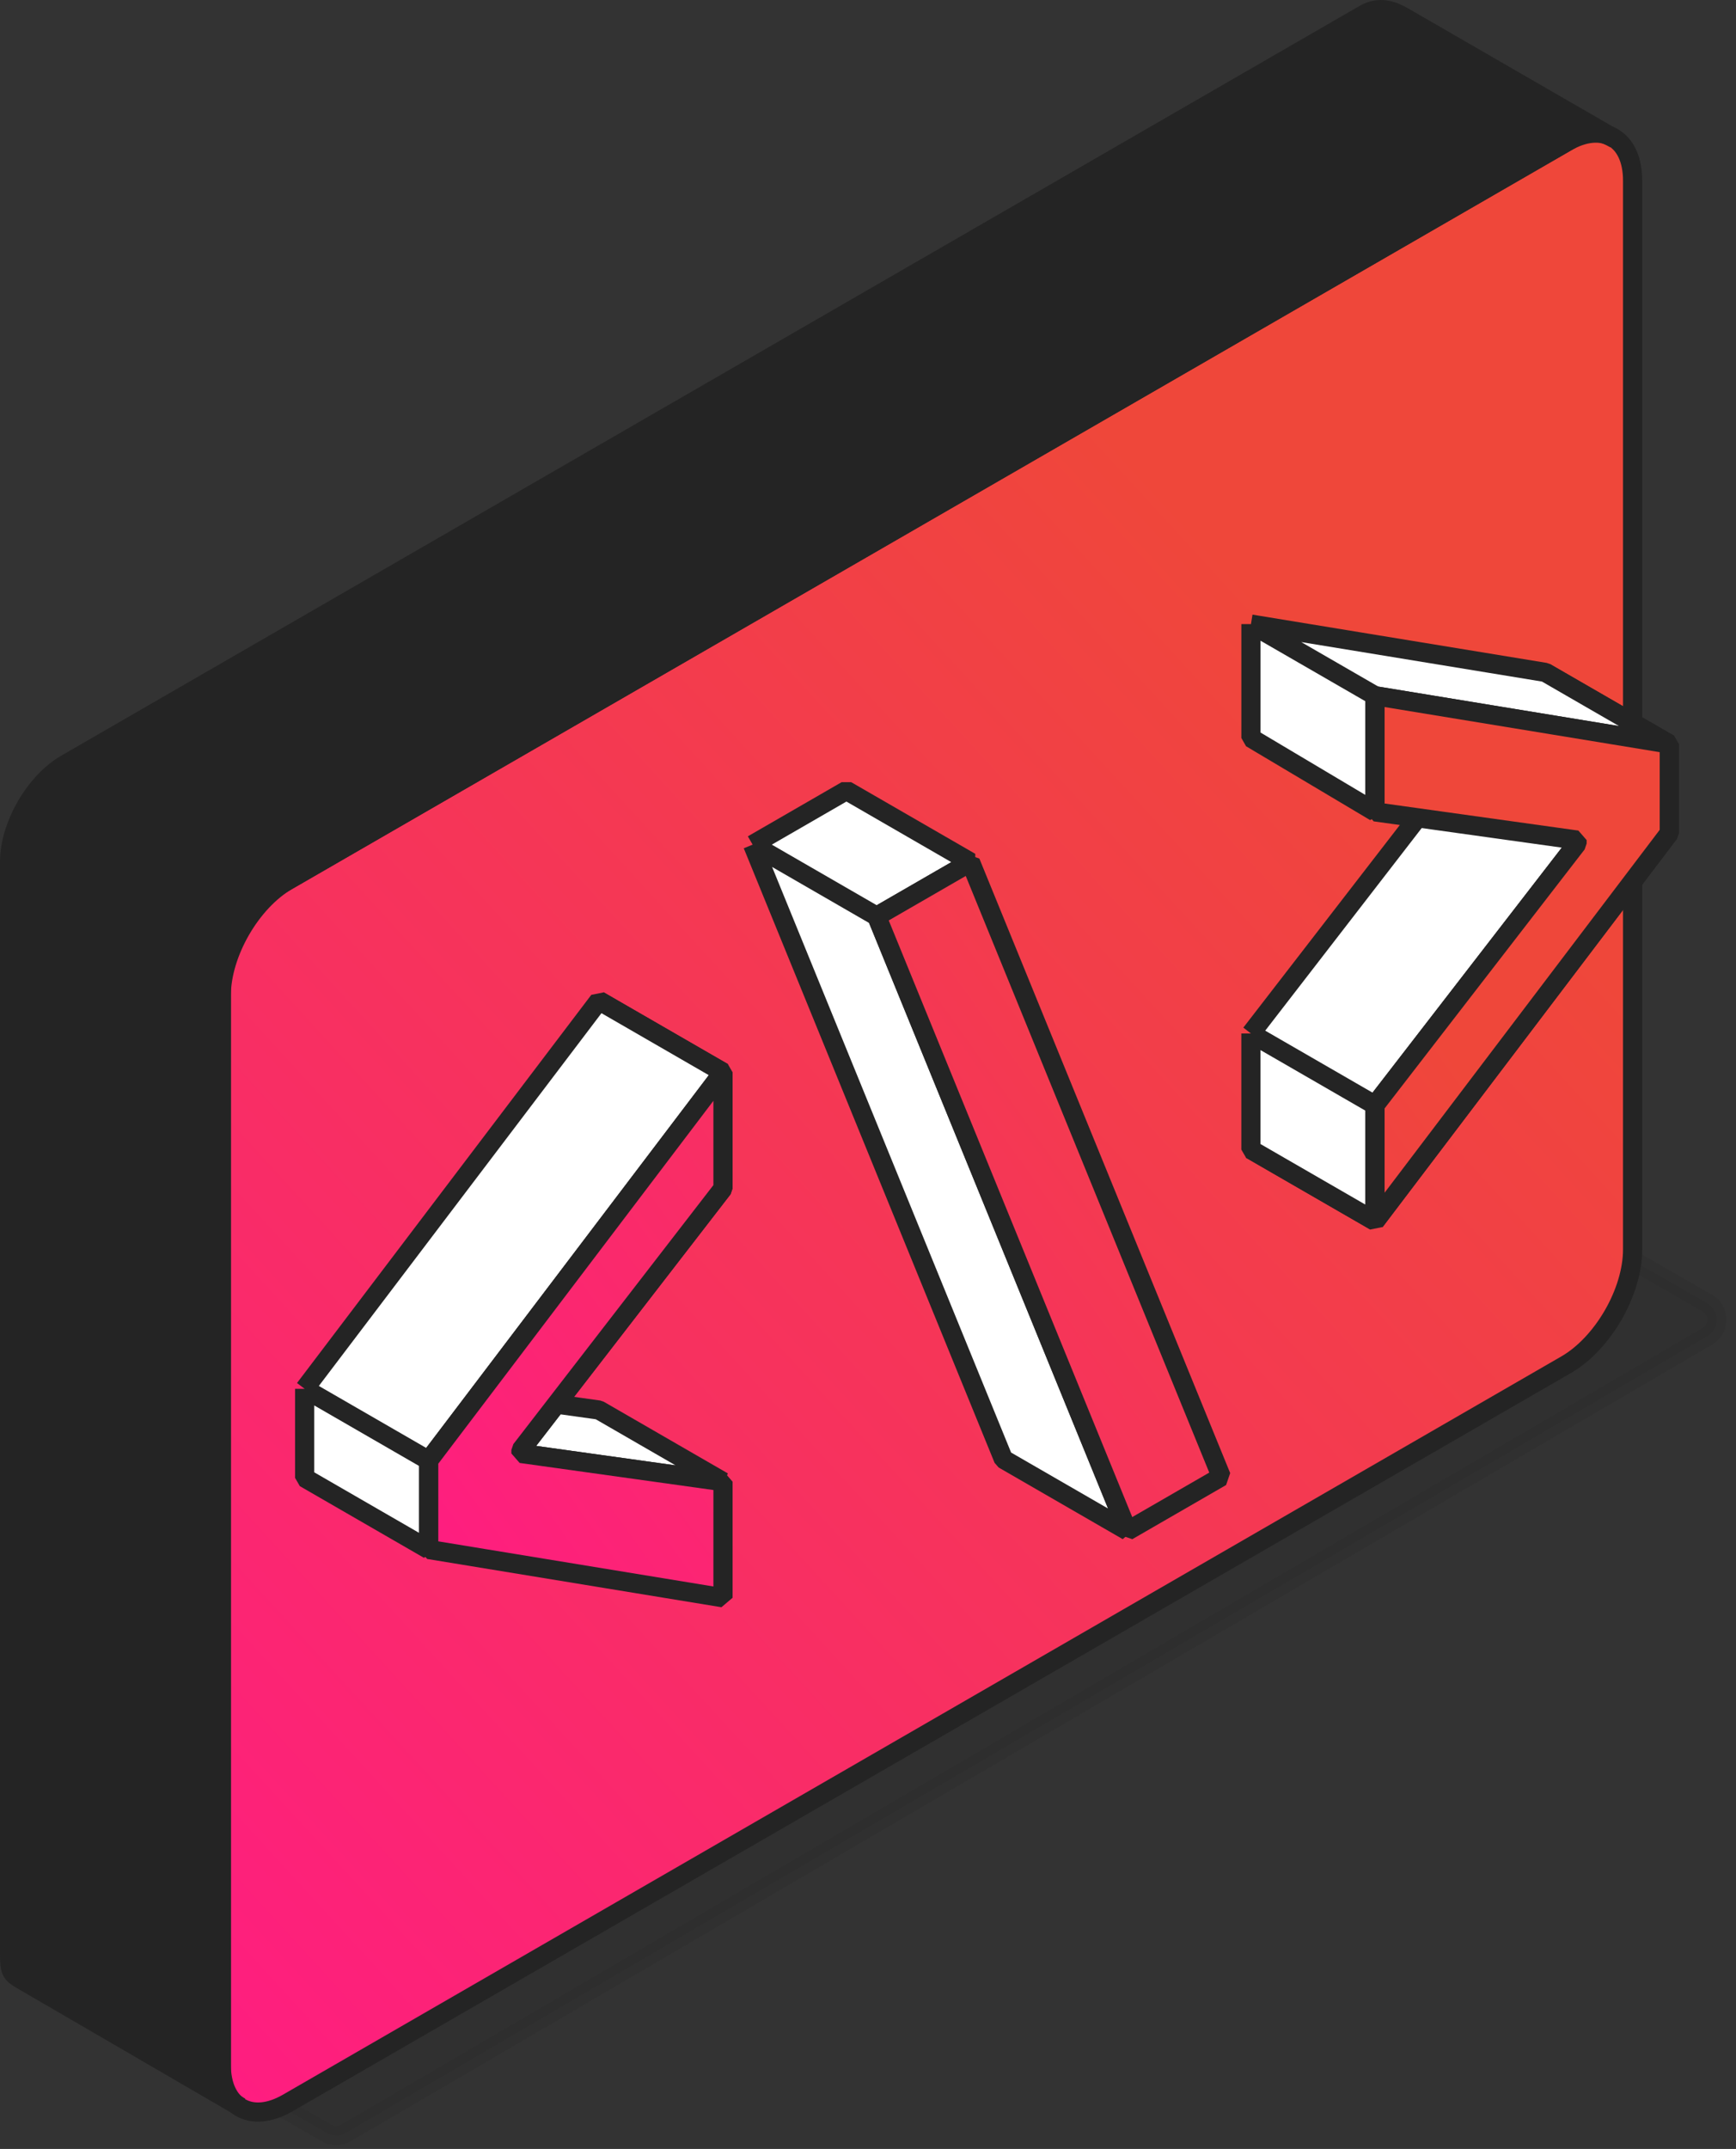 <svg width="181" height="224" viewBox="0 0 181 224" fill="none" xmlns="http://www.w3.org/2000/svg">
<rect x="0" y="0" width="181" height="224" fill="#333333" stroke="none"/>
<g id="Dev Ops">
<g id="extrude-group">
<path id="Vector" opacity="0.15" d="M6.684 203.162L153.125 122.647C153.737 122.311 154.479 122.318 155.084 122.665L178.008 135.829C179.34 136.594 179.348 138.513 178.022 139.289L36.068 222.343C35.45 222.705 34.685 222.709 34.064 222.353L6.653 206.65C5.299 205.874 5.316 203.914 6.684 203.162Z" fill="#242424" stroke="#242424" stroke-width="2" stroke-linejoin="bevel"/>
<path id="base-face" d="M170.219 18.82C170.219 14.402 167.117 12.611 163.291 14.82L29.999 91.776C26.172 93.985 23.07 99.358 23.07 103.776V215.21C23.07 219.629 26.172 221.419 29.999 219.21L163.291 142.254C167.117 140.045 170.219 134.673 170.219 130.254V18.82Z" fill="url(#paint0_linear_2709_3990)" stroke="#242424" stroke-width="2" stroke-linejoin="bevel"/>
<path id="Vector_2" d="M1 203.671V89.83C1 86.077 3.635 81.512 6.886 79.635L142.262 1.476C143.769 0.606 145.153 1.071 146.303 1.735L168.375 14.478C167.226 13.815 165.841 13.35 164.335 14.219L28.958 92.379C25.707 94.256 23.073 98.82 23.073 102.574V216.415C23.073 218.129 23.942 218.97 25.068 219.629L2.261 206.369C1.112 205.706 1 205.411 1 203.671Z" fill="#242424" stroke="#242424" stroke-width="2" stroke-linejoin="bevel"/>
</g>
<g id="extrude-group_2">
<g id="side-faces">
<path id="side-face" fill-rule="evenodd" clip-rule="evenodd" d="M143.362 127.296L174.045 86.835V77.554L161.11 70.086V79.367L130.427 119.828L143.362 127.296Z" fill="#242424" stroke="#242424" stroke-width="2" stroke-miterlimit="1.049" stroke-linejoin="bevel"/>
<g id="side-face_2">
<path fill-rule="evenodd" clip-rule="evenodd" d="M174.045 77.555L143.362 72.522V84.624L130.427 76.926V65.055L161.11 70.087L174.045 77.555Z" fill="white"/>
<path d="M143.362 72.522L174.045 77.555L161.11 70.087L130.427 65.055M143.362 72.522V84.624L130.427 76.926V65.055M143.362 72.522L130.427 65.055" stroke="#242424" stroke-width="2" stroke-miterlimit="1.049" stroke-linejoin="bevel"/>
</g>
<g id="side-face_3">
<path fill-rule="evenodd" clip-rule="evenodd" d="M164.424 87.566V87.93L143.359 115.195V127.297L130.424 119.829V107.727L151.489 80.462V80.098L164.424 87.566Z" fill="white"/>
<path d="M143.359 115.195L164.424 87.93V87.566L151.489 80.098V80.462L130.424 107.727M143.359 115.195V127.297L130.424 119.829V107.727M143.359 115.195L130.424 107.727" stroke="#242424" stroke-width="2" stroke-miterlimit="1.049" stroke-linejoin="bevel"/>
</g>
<g id="side-face_4">
<path fill-rule="evenodd" clip-rule="evenodd" d="M101.184 89.866L91.406 95.511L117.559 159.572L104.624 152.104L78.472 88.043L88.249 82.398L101.184 89.866Z" fill="white"/>
<path d="M91.406 95.511L101.184 89.866L88.249 82.398L78.472 88.043M91.406 95.511L117.559 159.572L104.624 152.104L78.472 88.043M91.406 95.511L78.472 88.043" stroke="#242424" stroke-width="2" stroke-miterlimit="1.049" stroke-linejoin="bevel"/>
</g>
<path id="side-face_5" fill-rule="evenodd" clip-rule="evenodd" d="M75.381 154.445L54.316 151.503L41.381 144.035L62.446 146.977L75.381 154.445Z" fill="white" stroke="#242424" stroke-width="2" stroke-miterlimit="1.049" stroke-linejoin="bevel"/>
<path id="side-face_6" fill-rule="evenodd" clip-rule="evenodd" d="M54.316 151.504V151.14L75.381 123.874V111.773L62.446 104.305V116.406L41.381 143.672V144.036L54.316 151.504Z" fill="#242424" stroke="#242424" stroke-width="2" stroke-miterlimit="1.049" stroke-linejoin="bevel"/>
<g id="side-face_7">
<path fill-rule="evenodd" clip-rule="evenodd" d="M75.381 111.773L44.698 152.234V161.515L31.763 154.047V144.766L62.446 104.305L75.381 111.773Z" fill="white"/>
<path d="M44.698 152.234L75.381 111.773L62.446 104.305L31.763 144.766M44.698 152.234V161.515L31.763 154.047V144.766M44.698 152.234L31.763 144.766" stroke="#242424" stroke-width="2" stroke-miterlimit="1.049" stroke-linejoin="bevel"/>
</g>
</g>
<g id="&#60;/&#62;">
<path d="M143.362 127.298L174.045 86.836V77.555L143.362 72.523V84.625L164.427 87.567V87.931L143.362 115.197V127.298Z" fill="url(#paint1_linear_2709_3990)"/>
<path d="M127.336 153.929L101.184 89.869L91.407 95.514L117.559 159.574L127.336 153.929Z" fill="url(#paint2_linear_2709_3990)"/>
<path d="M75.381 166.547V154.446L54.316 151.503V151.139L75.381 123.874V111.772L44.698 152.234V161.515L75.381 166.547Z" fill="url(#paint3_linear_2709_3990)"/>
<path d="M143.362 127.298L174.045 86.836V77.555L143.362 72.523V84.625L164.427 87.567V87.931L143.362 115.197V127.298Z" stroke="#242424" stroke-width="2" stroke-miterlimit="1.049" stroke-linejoin="bevel"/>
<path d="M127.336 153.929L101.184 89.869L91.407 95.514L117.559 159.574L127.336 153.929Z" stroke="#242424" stroke-width="2" stroke-miterlimit="1.049" stroke-linejoin="bevel"/>
<path d="M75.381 166.547V154.446L54.316 151.503V151.139L75.381 123.874V111.772L44.698 152.234V161.515L75.381 166.547Z" stroke="#242424" stroke-width="2" stroke-miterlimit="1.049" stroke-linejoin="bevel"/>
</g>
</g>
</g>
<defs>
<linearGradient id="paint0_linear_2709_3990" x1="170.219" y1="10.82" x2="-15.511" y2="181.137" gradientUnits="userSpaceOnUse">
<stop offset="0.25" stop-color="#EF473A"/>
<stop offset="1" stop-color="#FF1C82"/>
</linearGradient>
<linearGradient id="paint1_linear_2709_3990" x1="174.045" y1="72.523" x2="43.928" y2="165.469" gradientUnits="userSpaceOnUse">
<stop offset="0.25" stop-color="#EF473A"/>
<stop offset="1" stop-color="#FF1C82"/>
</linearGradient>
<linearGradient id="paint2_linear_2709_3990" x1="174.045" y1="72.523" x2="43.928" y2="165.469" gradientUnits="userSpaceOnUse">
<stop offset="0.25" stop-color="#EF473A"/>
<stop offset="1" stop-color="#FF1C82"/>
</linearGradient>
<linearGradient id="paint3_linear_2709_3990" x1="174.045" y1="72.523" x2="43.928" y2="165.469" gradientUnits="userSpaceOnUse">
<stop offset="0.25" stop-color="#EF473A"/>
<stop offset="1" stop-color="#FF1C82"/>
</linearGradient>
</defs>
</svg>
